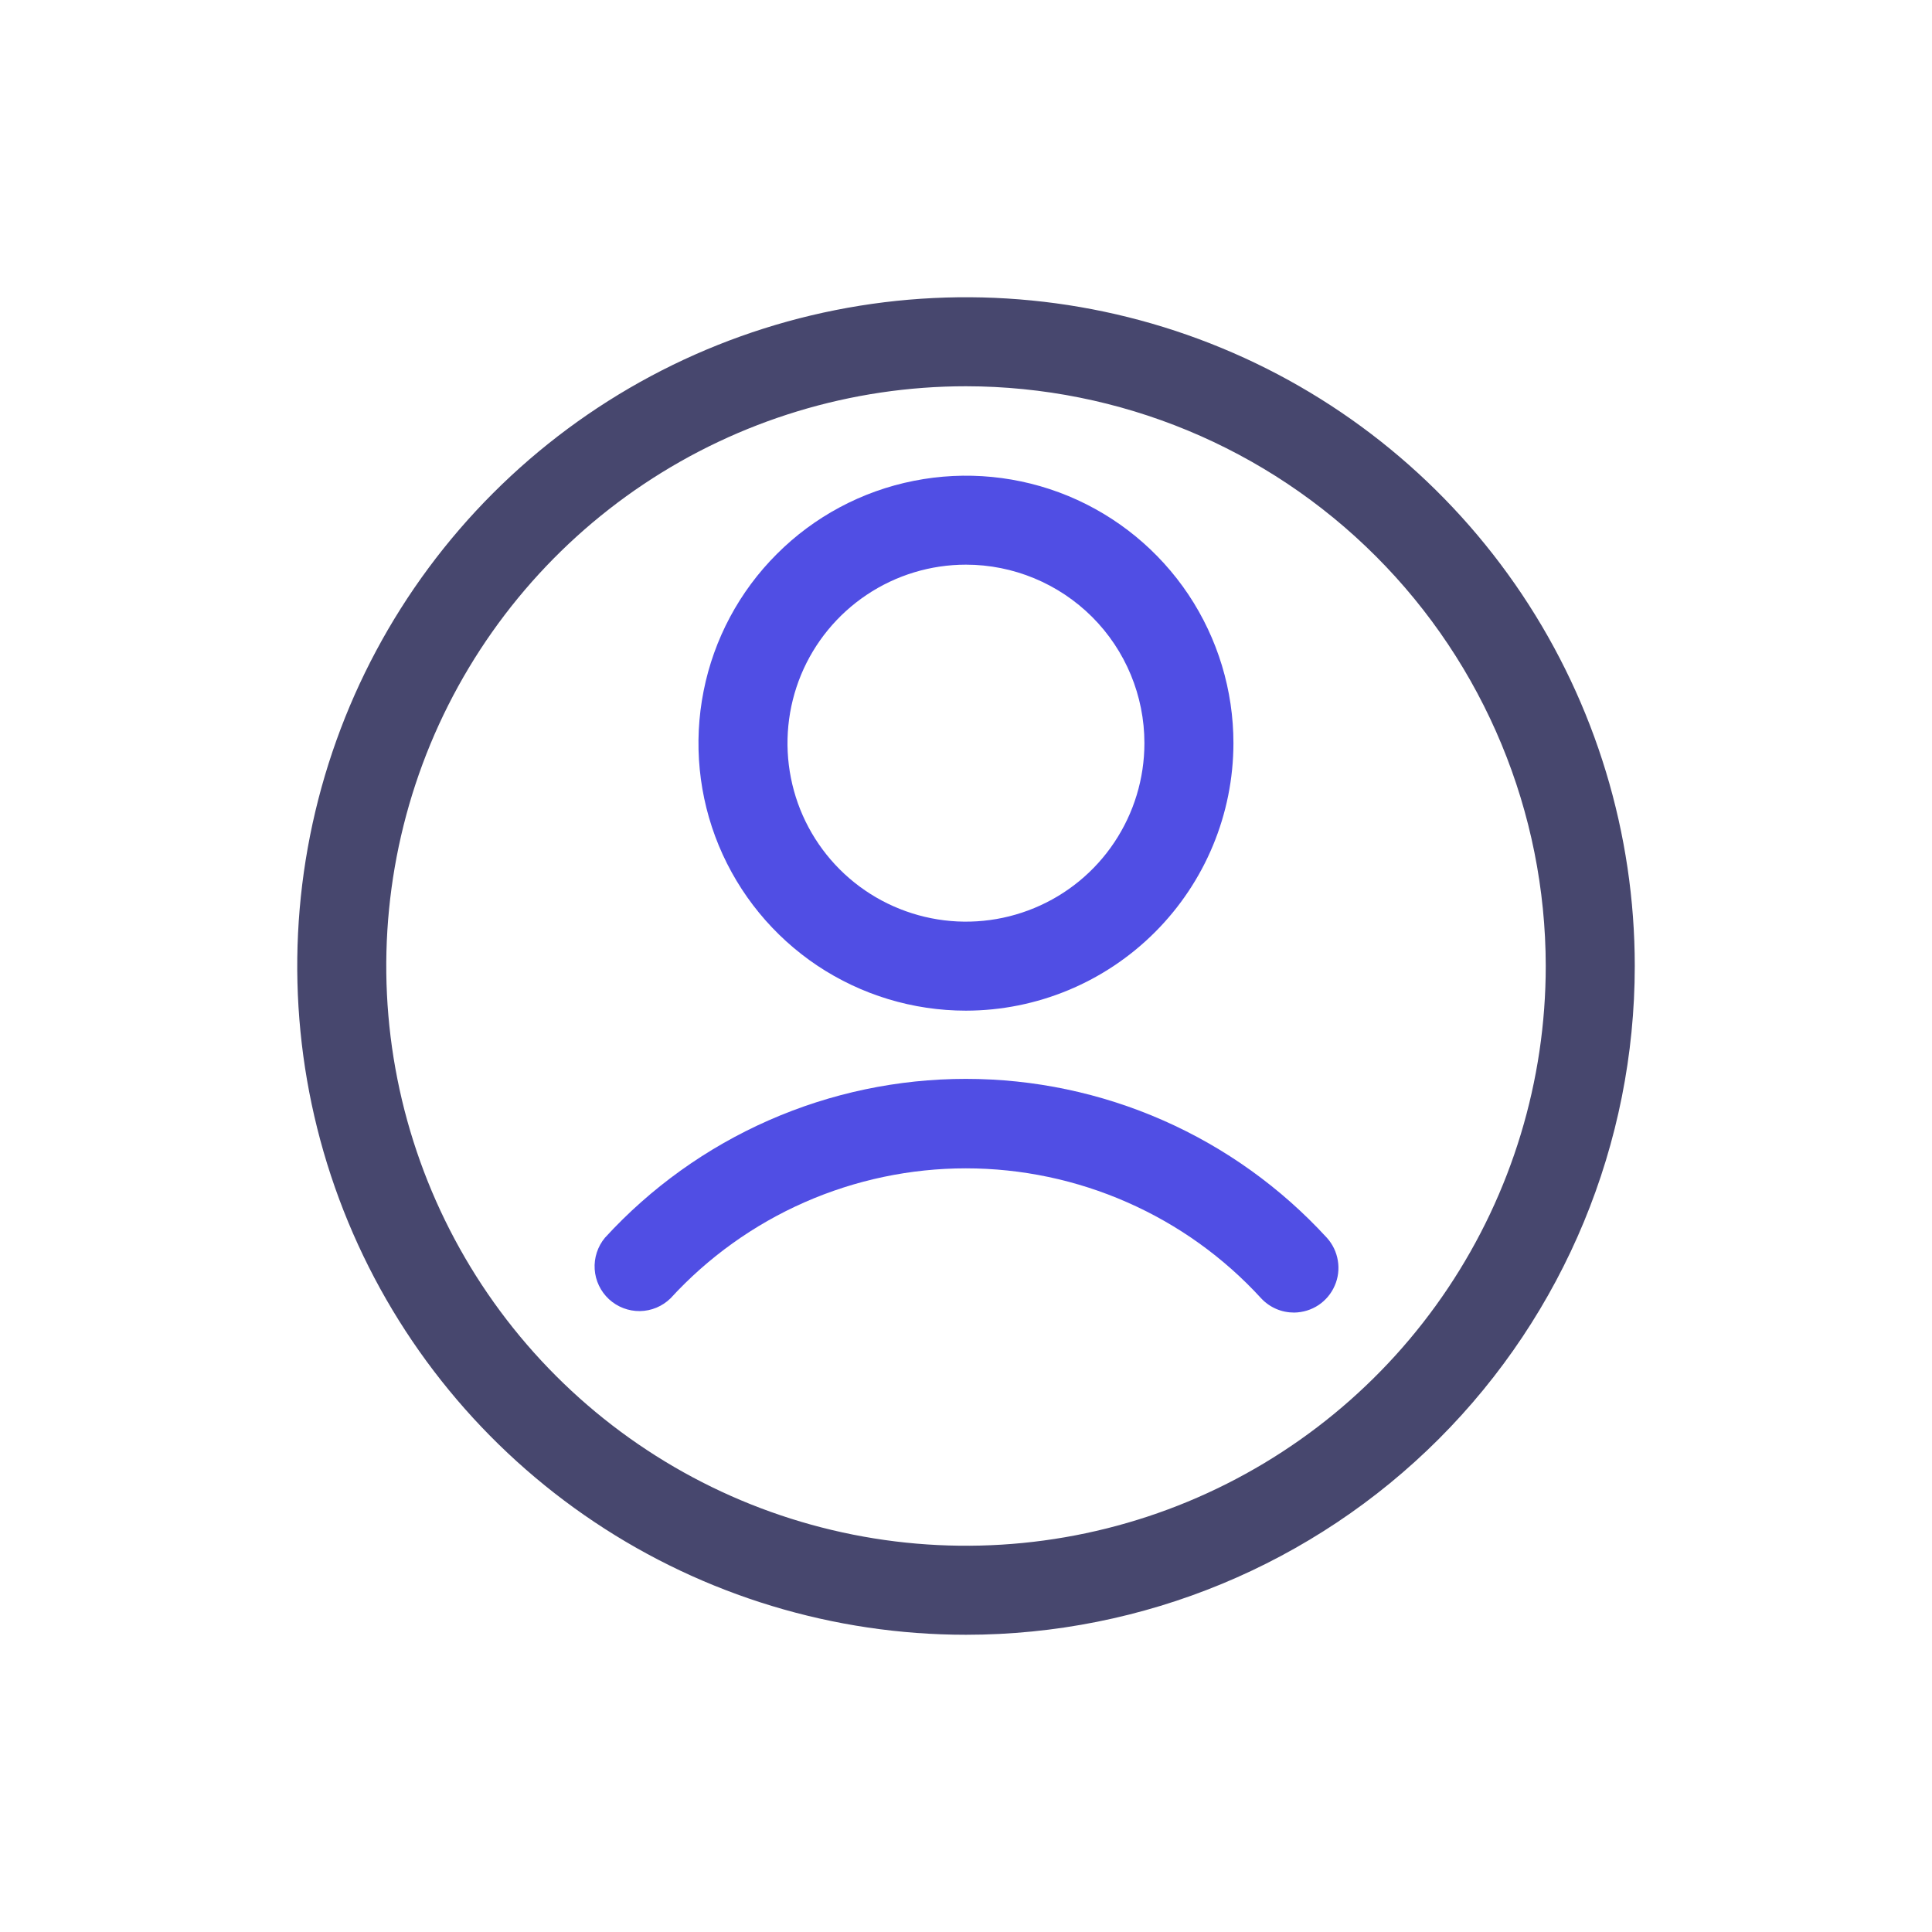 <svg width="26" height="26" viewBox="0 0 26 26" fill="none" xmlns="http://www.w3.org/2000/svg">
<path d="M12.999 13.601C12.287 13.601 11.591 13.39 10.999 12.995C10.407 12.599 9.946 12.037 9.673 11.379C9.401 10.721 9.33 9.997 9.469 9.299C9.607 8.601 9.95 7.959 10.454 7.456C10.957 6.952 11.599 6.609 12.297 6.471C12.995 6.332 13.719 6.403 14.377 6.675C15.035 6.948 15.597 7.409 15.993 8.001C16.388 8.593 16.599 9.289 16.599 10.001C16.598 10.956 16.218 11.87 15.543 12.545C14.868 13.22 13.954 13.6 12.999 13.601ZM12.999 7.599C12.524 7.599 12.06 7.74 11.665 8.004C11.27 8.268 10.962 8.643 10.78 9.082C10.599 9.521 10.551 10.004 10.644 10.47C10.736 10.936 10.965 11.364 11.301 11.7C11.637 12.036 12.065 12.264 12.531 12.357C12.997 12.45 13.48 12.402 13.919 12.22C14.357 12.039 14.733 11.731 14.996 11.336C15.26 10.941 15.401 10.476 15.401 10.001C15.401 9.364 15.148 8.753 14.698 8.303C14.247 7.853 13.636 7.599 12.999 7.599Z" fill="#504EE4"/>
<path d="M13 22C11.22 22 9.48 21.472 8 20.483C6.52 19.494 5.366 18.089 4.685 16.444C4.004 14.8 3.826 12.99 4.173 11.244C4.52 9.498 5.377 7.895 6.636 6.636C7.895 5.377 9.498 4.52 11.244 4.173C12.99 3.826 14.8 4.004 16.444 4.685C18.089 5.366 19.494 6.52 20.483 8C21.472 9.48 22 11.22 22 13C22 15.387 21.052 17.676 19.364 19.364C17.676 21.052 15.387 22 13 22ZM13 5.198C11.457 5.198 9.949 5.656 8.666 6.513C7.383 7.37 6.383 8.589 5.792 10.014C5.202 11.44 5.047 13.009 5.348 14.522C5.649 16.035 6.392 17.426 7.483 18.517C8.574 19.608 9.965 20.351 11.478 20.652C12.991 20.953 14.56 20.799 15.986 20.208C17.411 19.617 18.63 18.617 19.487 17.334C20.344 16.052 20.802 14.543 20.802 13C20.8 10.931 19.978 8.948 18.515 7.485C17.052 6.022 15.069 5.2 13 5.198Z" fill="#47476E"/>
<path d="M17.417 17.664C17.334 17.664 17.251 17.648 17.175 17.615C17.098 17.582 17.029 17.533 16.972 17.472C16.468 16.921 15.854 16.481 15.169 16.18C14.485 15.879 13.746 15.723 12.998 15.723C12.251 15.723 11.511 15.879 10.827 16.18C10.143 16.481 9.529 16.921 9.024 17.472C8.914 17.58 8.766 17.642 8.612 17.644C8.458 17.646 8.309 17.589 8.195 17.484C8.082 17.379 8.013 17.235 8.003 17.081C7.993 16.927 8.043 16.775 8.141 16.657C8.758 15.983 9.509 15.445 10.345 15.077C11.181 14.709 12.085 14.519 12.998 14.519C13.912 14.519 14.816 14.709 15.652 15.077C16.488 15.445 17.238 15.983 17.856 16.657C17.934 16.743 17.985 16.849 18.004 16.964C18.023 17.078 18.009 17.196 17.962 17.302C17.916 17.409 17.84 17.499 17.743 17.564C17.646 17.628 17.533 17.662 17.417 17.664Z" fill="#504EE4"/>
</svg>
